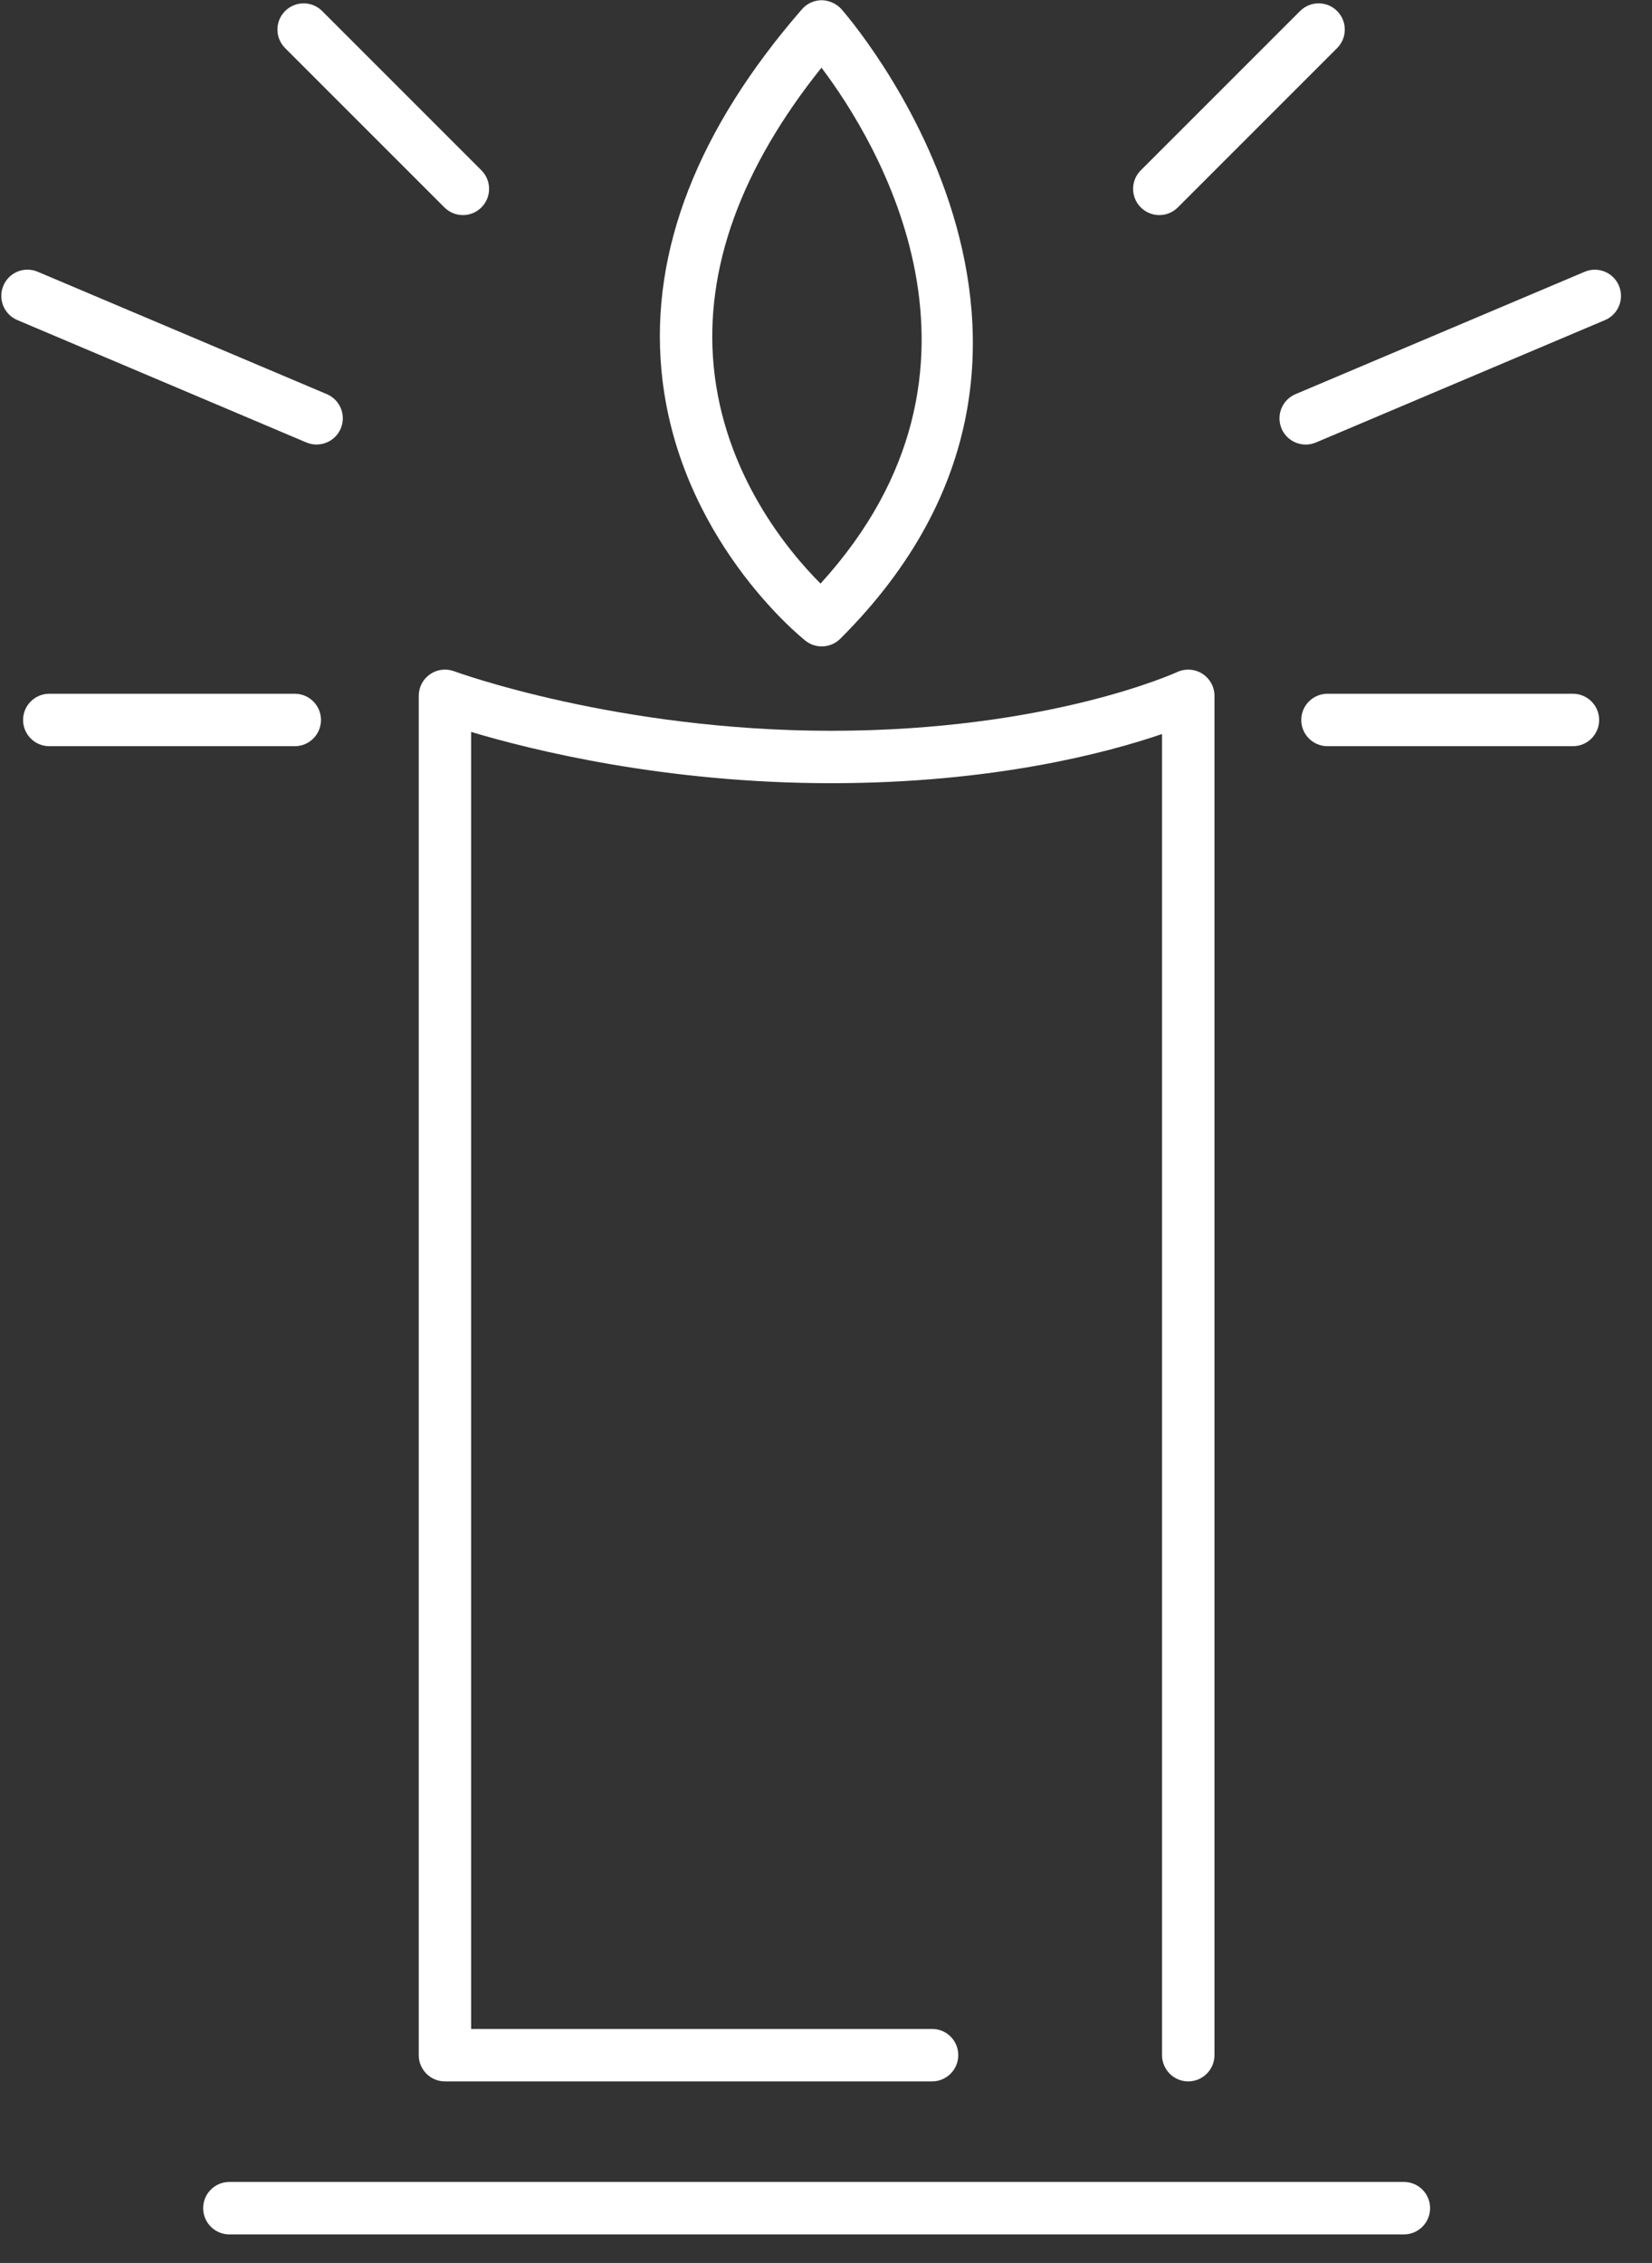 <?xml version="1.0" encoding="UTF-8"?>
<svg id="SVGDoc" width="46" height="63" xmlns="http://www.w3.org/2000/svg" version="1.1" xmlns:xlink="http://www.w3.org/1999/xlink" xmlns:avocode="https://avocode.com/" viewBox="0 0 46 63"><rect x="0" y="0" width="46" height="63" fill="#333333" stroke="none"/><defs></defs><desc>Generated with Avocode.</desc><g><g><title>Group 1101</title><g><title>Group 942</title><g><title>Group 941</title><g><title>Path 3604</title><path d="M33.087,57.946c-0.403,0 -0.73,-0.328 -0.73,-0.731v-36.78c-1.53,0.524 -4.699,1.369 -9.215,1.369c-4.624,0 -8.333,-0.921 -10.023,-1.427v36.108v0h12.834c0.404,0 0.73,0.326 0.73,0.73c0,0.402 -0.326,0.731 -0.73,0.731h-13.564c-0.403,0 -0.729,-0.328 -0.729,-0.731v-37.844c0,-0.239 0.117,-0.463 0.313,-0.599c0.195,-0.136 0.446,-0.168 0.671,-0.085c0.045,0.017 4.533,1.658 10.498,1.658c6.055,0 9.601,-1.618 9.636,-1.635c0.226,-0.104 0.491,-0.087 0.701,0.046c0.21,0.135 0.338,0.366 0.338,0.615v37.844c0,0.402 -0.327,0.731 -0.73,0.731z" fill="#ffffff" fill-opacity="1"></path></g></g></g><g><title>Group 944</title><g><title>Group 943</title><g><title>Path 3605</title><path d="M39.091,62.206h-32.704c-0.403,0 -0.73,-0.328 -0.73,-0.731c0,-0.404 0.327,-0.73 0.73,-0.73h32.704c0.403,0 0.73,0.326 0.73,0.73c0,0.402 -0.327,0.731 -0.73,0.731z" fill="#ffffff" fill-opacity="1"></path></g></g></g><g><title>Group 946</title><g><title>Group 945</title><g><title>Path 3606</title><path d="M22.848,16.247c-0.886,-0.886 -2.699,-3.043 -2.978,-6.08c-0.248,-2.699 0.762,-5.482 3.004,-8.283c1.534,2.034 5.438,8.369 -0.026,14.363zM22.881,17.996c0.186,0 0.373,-0.071 0.515,-0.212c8.252,-8.216 0.11,-17.444 0.027,-17.536c-0.14,-0.156 -0.36,-0.242 -0.548,-0.242c-0.209,0.002 -0.407,0.093 -0.544,0.251c-2.903,3.338 -4.22,6.717 -3.914,10.043c0.427,4.64 3.865,7.422 4.011,7.538c0.133,0.106 0.294,0.158 0.454,0.158z" fill="#ffffff" fill-opacity="1"></path></g></g></g><g><title>Group 953</title><g><title>Group 948</title><g><title>Group 947</title><g><title>Path 3607</title><path d="M32.282,5.988c-0.187,0 -0.374,-0.071 -0.517,-0.214c-0.285,-0.285 -0.285,-0.748 0,-1.032l4.436,-4.435c0.285,-0.285 0.747,-0.285 1.031,0c0.285,0.285 0.285,0.748 0,1.032l-4.435,4.435c-0.143,0.143 -0.329,0.214 -0.516,0.214z" fill="#ffffff" fill-opacity="1"></path></g></g></g><g><title>Group 950</title><g><title>Group 949</title><g><title>Path 3608</title><path d="M36.357,12.376c-0.285,0 -0.555,-0.167 -0.672,-0.445c-0.157,-0.371 0.016,-0.799 0.387,-0.957l8.051,-3.407c0.372,-0.158 0.8,0.016 0.956,0.387c0.157,0.371 -0.016,0.8 -0.387,0.957l-8.05,3.408c-0.093,0.039 -0.19,0.058 -0.285,0.058z" fill="#ffffff" fill-opacity="1"></path></g></g></g><g><title>Group 952</title><g><title>Group 951</title><g><title>Path 3609</title><path d="M43.798,20.774h-6.834c-0.403,0 -0.73,-0.327 -0.73,-0.73c0,-0.403 0.327,-0.73 0.73,-0.73h6.834c0.403,0 0.73,0.327 0.73,0.73c0,0.403 -0.327,0.73 -0.73,0.73z" fill="#ffffff" fill-opacity="1"></path></g></g></g></g><g><title>Group 960</title><g><title>Group 955</title><g><title>Group 954</title><g><title>Path 3610</title><path d="M12.89,5.988c-0.186,0 -0.373,-0.071 -0.516,-0.214l-4.435,-4.435c-0.285,-0.285 -0.285,-0.748 0,-1.032c0.285,-0.285 0.747,-0.285 1.031,0l4.435,4.435c0.285,0.285 0.285,0.748 0,1.032c-0.142,0.143 -0.328,0.214 -0.516,0.214z" fill="#ffffff" fill-opacity="1"></path></g></g></g><g><title>Group 957</title><g><title>Group 956</title><g><title>Path 3611</title><path d="M8.815,12.376c-0.095,0 -0.191,-0.019 -0.285,-0.058l-8.049,-3.408c-0.371,-0.157 -0.544,-0.585 -0.387,-0.957c0.156,-0.371 0.583,-0.546 0.957,-0.387l8.049,3.407c0.371,0.157 0.545,0.585 0.388,0.957c-0.118,0.278 -0.388,0.445 -0.672,0.445z" fill="#ffffff" fill-opacity="1"></path></g></g></g><g><title>Group 959</title><g><title>Group 958</title><g><title>Path 3612</title><path d="M8.208,20.774h-6.835c-0.403,0 -0.73,-0.327 -0.73,-0.73c0,-0.403 0.327,-0.73 0.73,-0.73h6.835c0.403,0 0.73,0.327 0.73,0.73c0,0.403 -0.327,0.73 -0.73,0.73z" fill="#ffffff" fill-opacity="1"></path></g></g></g></g></g></g></svg>